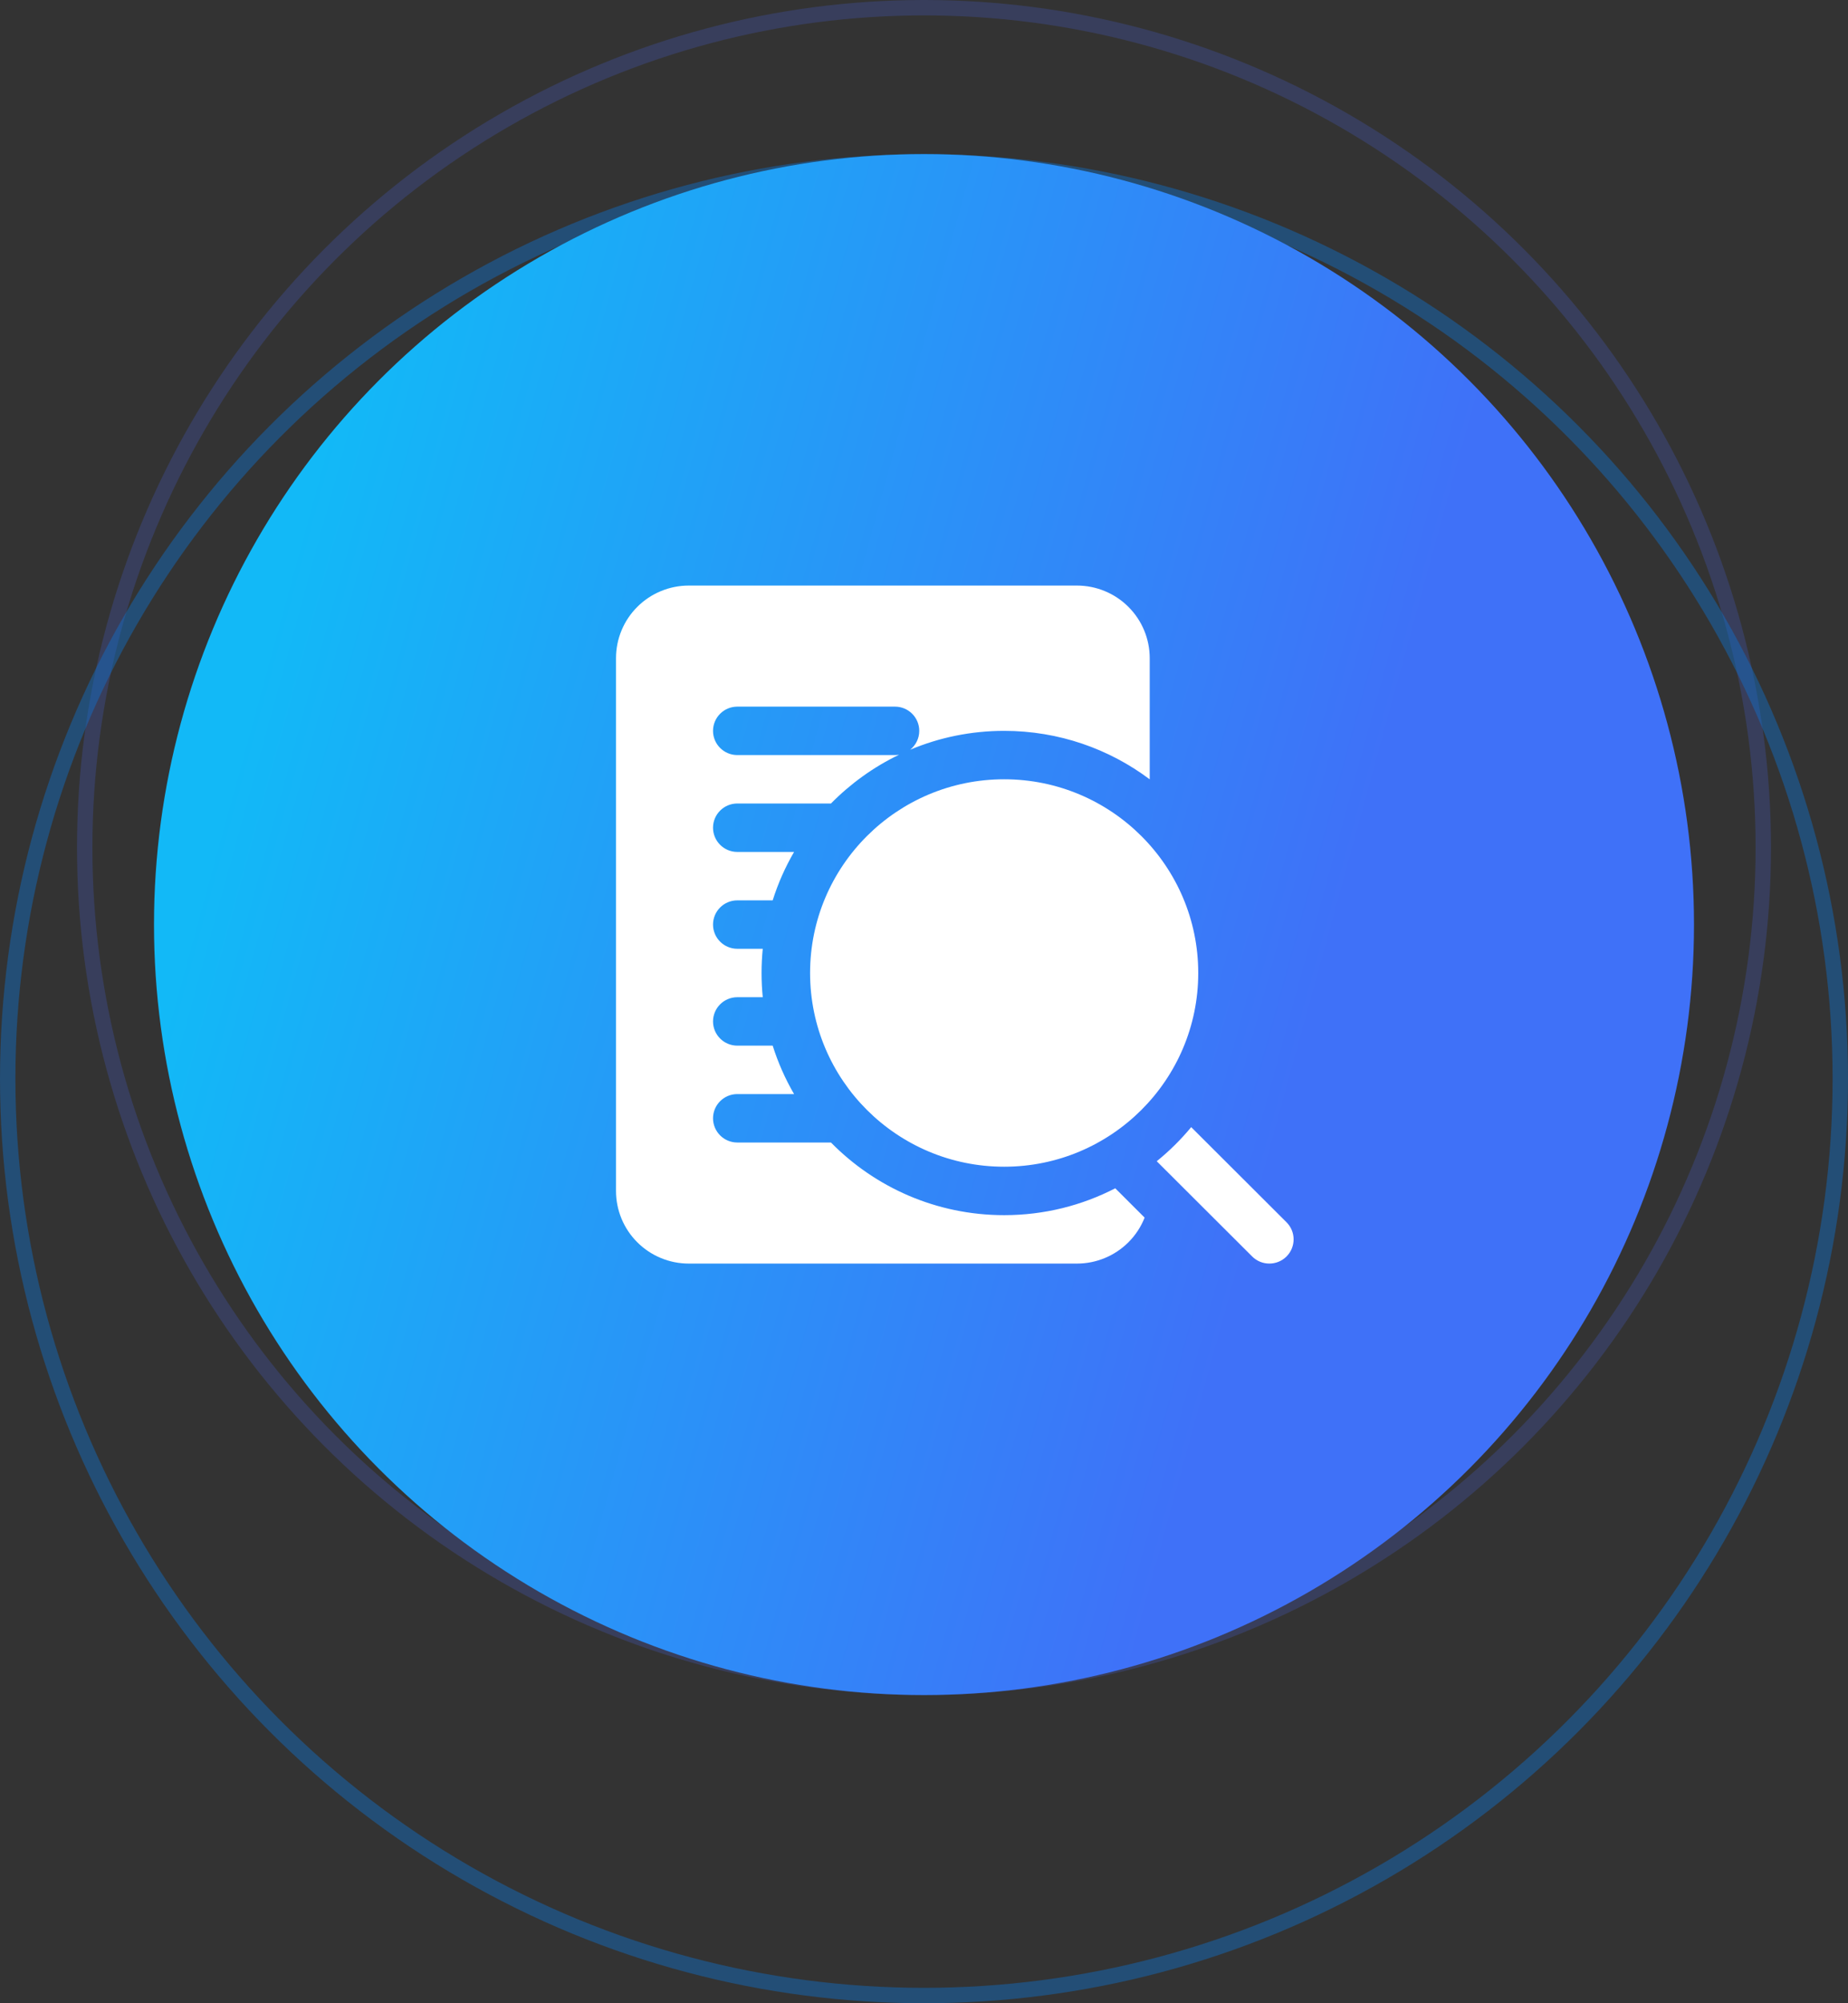 <svg width="120" height="130" viewBox="0 0 120 130" fill="none" xmlns="http://www.w3.org/2000/svg">
<rect x="0" y="0" width="120" height="130" fill="#333333" stroke="none"/>
<circle cx="60" cy="55" r="54.5" stroke="#4D6AFF" stroke-opacity="0.2"/>
<circle cx="60" cy="70" r="59.5" stroke="#0B76DB" stroke-opacity="0.4"/>
<circle cx="60" cy="60" r="50" fill="url(#paint0_linear_37_674)"/>
<path fill-rule="evenodd" clip-rule="evenodd" d="M74.326 79.017C74.091 79.613 73.735 80.158 73.272 80.619C72.387 81.503 71.184 82 69.931 82H44.726C43.473 82 42.27 81.503 41.385 80.619C40.498 79.736 40 78.537 40 77.286V42.714C40 41.463 40.498 40.264 41.385 39.381C42.27 38.497 43.473 38 44.726 38H69.931C71.184 38 72.387 38.497 73.272 39.381C74.159 40.264 74.657 41.463 74.657 42.714V50.575C72.024 48.599 68.75 47.429 65.205 47.429C63.043 47.429 60.98 47.864 59.104 48.653C59.462 48.364 59.692 47.924 59.692 47.429C59.692 46.561 58.986 45.857 58.116 45.857H47.877C47.007 45.857 46.301 46.561 46.301 47.429C46.301 48.296 47.007 49 47.877 49H58.116C58.206 49 58.295 48.992 58.381 48.978C56.726 49.773 55.232 50.85 53.959 52.143H47.877C47.007 52.143 46.301 52.847 46.301 53.714C46.301 54.582 47.007 55.286 47.877 55.286H51.563C50.99 56.271 50.523 57.324 50.174 58.429H47.877C47.007 58.429 46.301 59.133 46.301 60C46.301 60.867 47.007 61.571 47.877 61.571H49.529C49.478 62.088 49.452 62.613 49.452 63.143C49.452 63.672 49.478 64.197 49.529 64.714H47.877C47.007 64.714 46.301 65.418 46.301 66.286C46.301 67.153 47.007 67.857 47.877 67.857H50.174C50.523 68.962 50.99 70.015 51.563 71H47.877C47.007 71 46.301 71.704 46.301 72.571C46.301 73.439 47.007 74.143 47.877 74.143H53.959C56.819 77.052 60.803 78.857 65.205 78.857C67.805 78.857 70.256 78.229 72.419 77.114L74.326 79.017ZM77.351 73.145L83.539 79.318C84.154 79.93 84.154 80.927 83.539 81.54C82.923 82.152 81.925 82.152 81.311 81.54L75.113 75.358C75.93 74.696 76.681 73.954 77.351 73.145ZM65.205 50.571C72.161 50.571 77.808 56.205 77.808 63.143C77.808 70.081 72.161 75.714 65.205 75.714C58.249 75.714 52.603 70.081 52.603 63.143C52.603 56.205 58.249 50.571 65.205 50.571Z" fill="white"/>
<defs>
<linearGradient id="paint0_linear_37_674" x1="26.016" y1="10" x2="95.435" y2="29.026" gradientUnits="userSpaceOnUse">
<stop stop-color="#12B9F7"/>
<stop offset="1" stop-color="#3F71F8"/>
</linearGradient>
</defs>
</svg>
